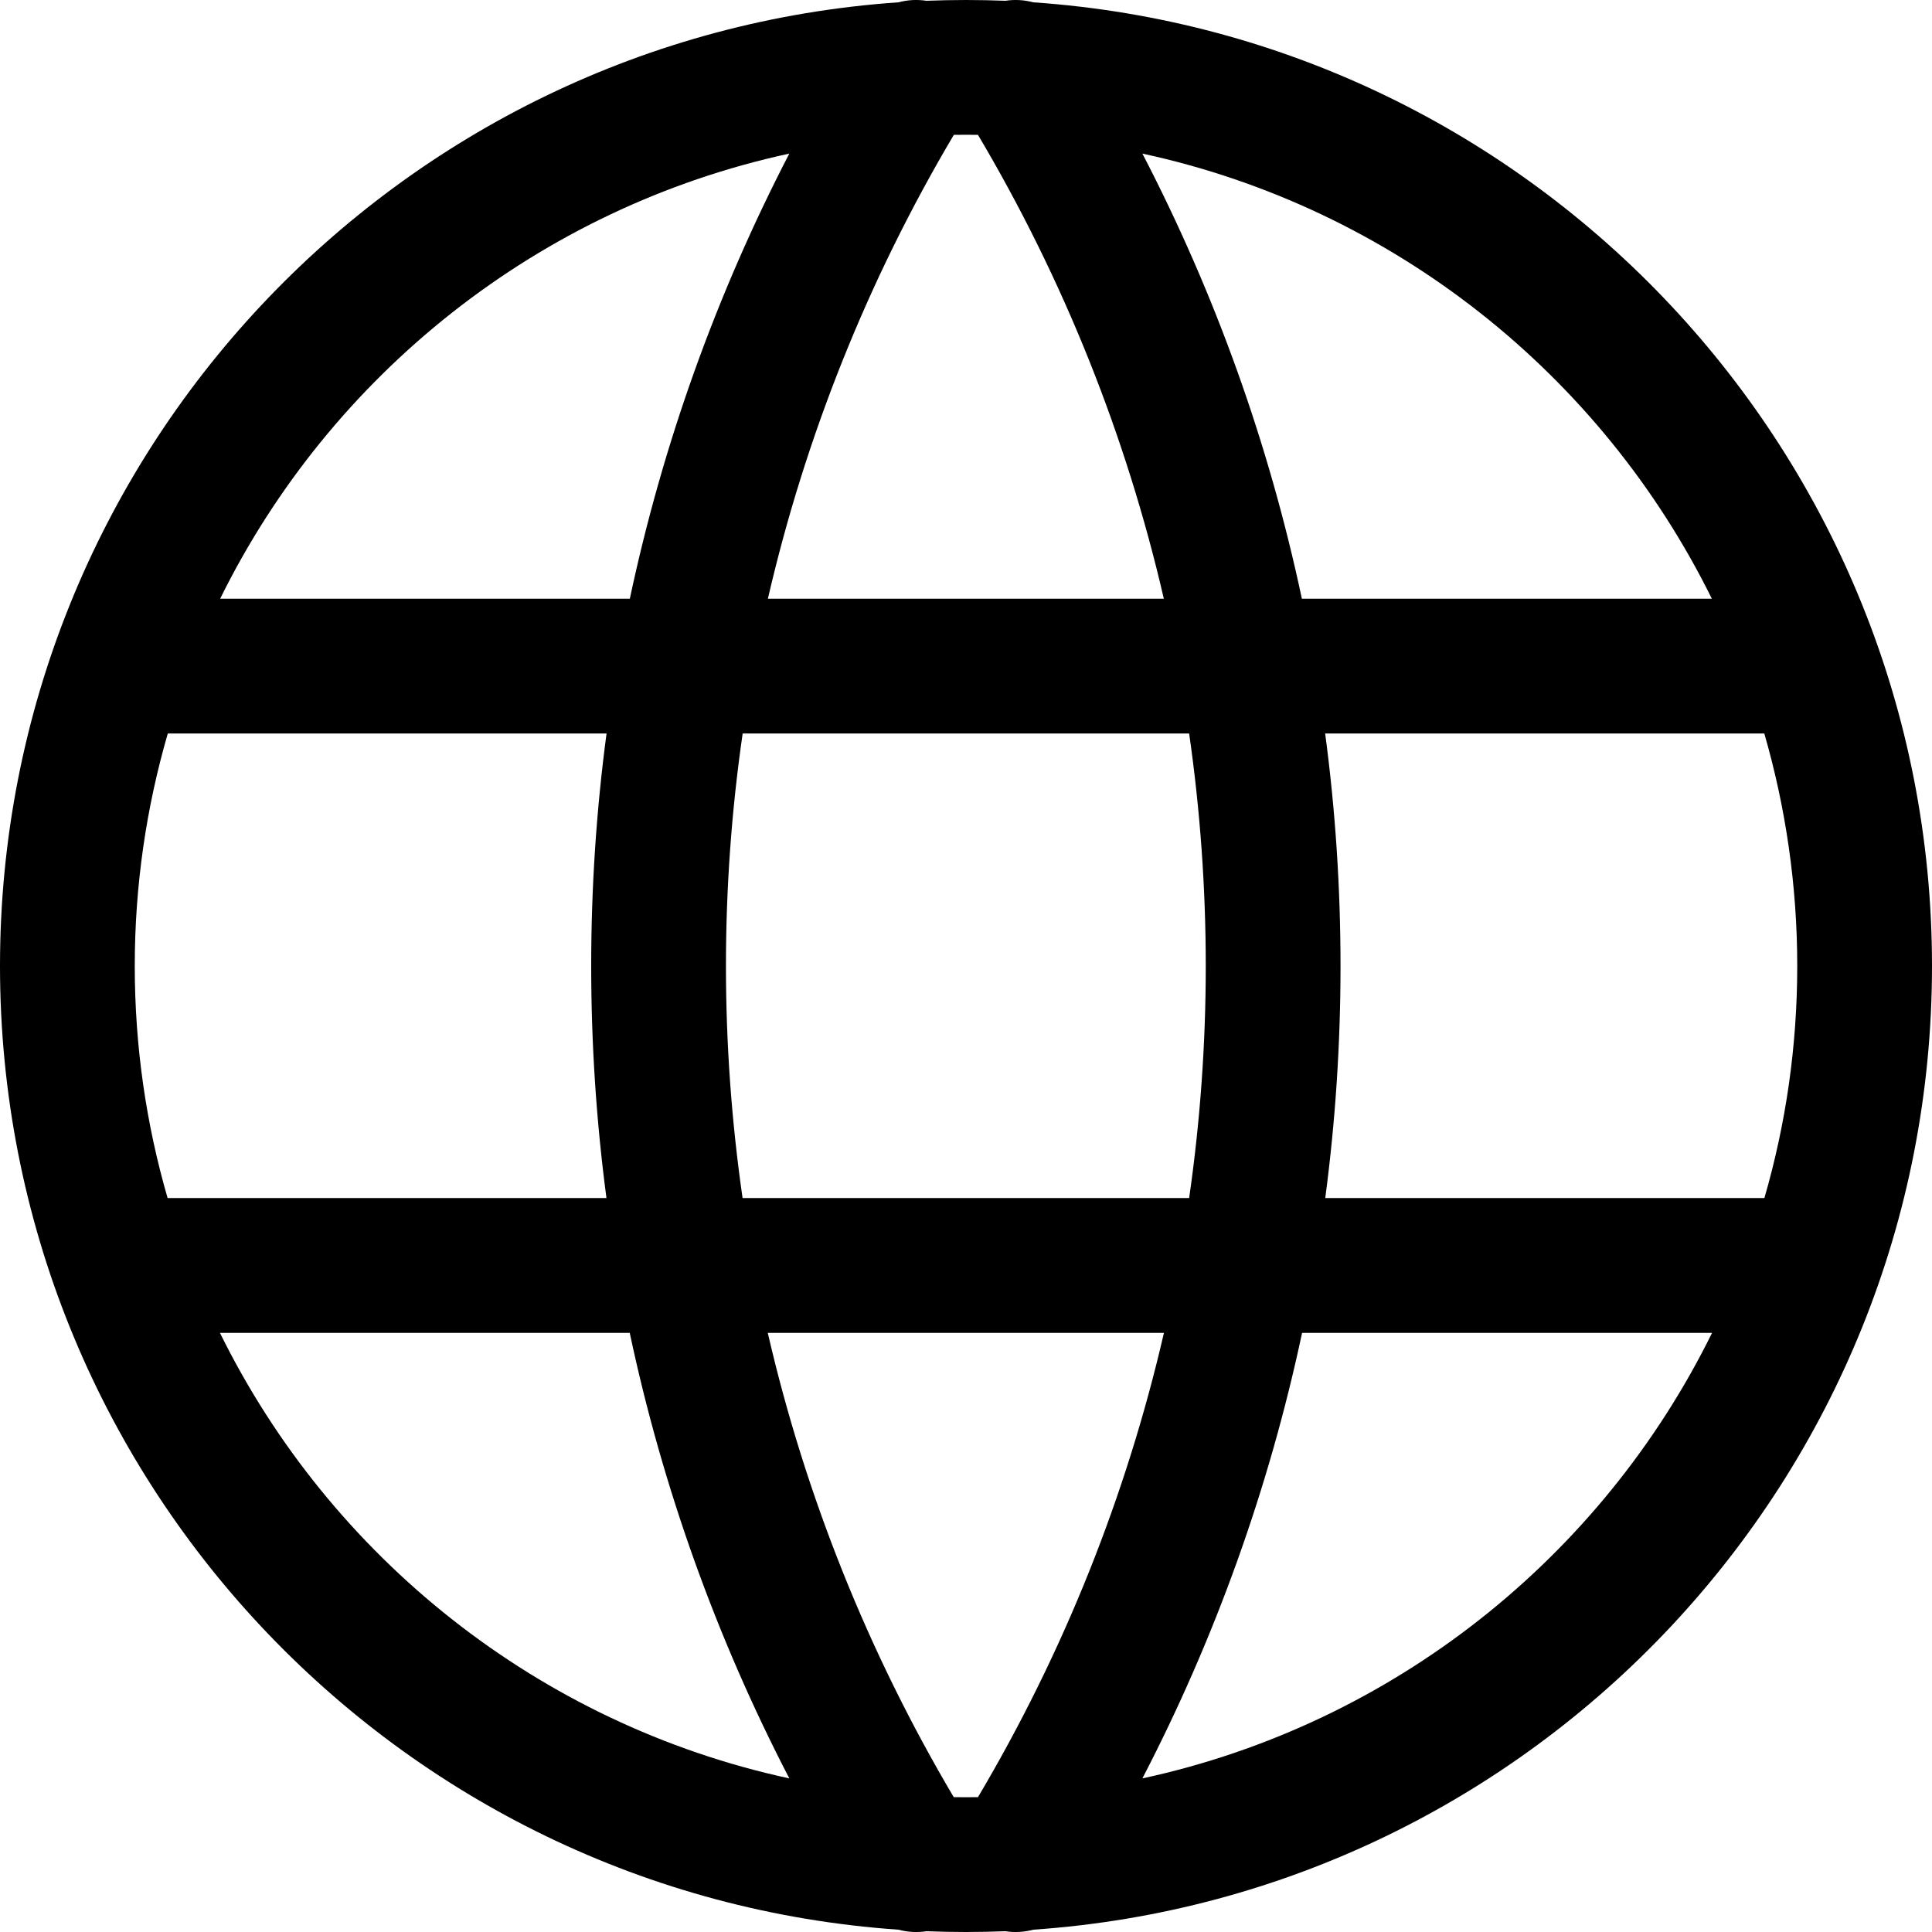 <svg width="20" height="20" viewBox="0 0 20 20" fill="none" xmlns="http://www.w3.org/2000/svg">
<path fill-rule="evenodd" clip-rule="evenodd" d="M10 4.21988e-09C9.863 4.21988e-09 9.726 0.003 9.59 0.008C9.492 -0.007 9.394 -0.001 9.3 0.024C4.104 0.383 0 4.712 0 10C0 15.287 4.104 19.616 9.3 19.976C9.394 20.001 9.493 20.007 9.591 19.992C9.726 19.997 9.863 20 10 20C10.136 20 10.272 19.997 10.407 19.992C10.505 20.007 10.603 20.001 10.697 19.976C15.895 19.618 20 15.288 20 10C20 4.711 15.894 0.381 10.696 0.024C10.603 -0.001 10.505 -0.007 10.408 0.008C10.273 0.003 10.137 4.21988e-09 10 4.21988e-09ZM10.124 1.396C10.083 1.396 10.041 1.395 10 1.395C9.958 1.395 9.916 1.396 9.874 1.396C8.986 2.894 8.338 4.515 7.949 6.198H12.048C11.659 4.514 11.012 2.894 10.124 1.396ZM12.31 7.593H7.688C7.573 8.387 7.515 9.192 7.515 10C7.515 10.807 7.573 11.61 7.687 12.402H12.31C12.424 11.61 12.482 10.807 12.482 10C12.482 9.192 12.424 8.387 12.31 7.593ZM13.719 12.402C13.824 11.609 13.877 10.806 13.877 10C13.877 9.192 13.824 8.388 13.718 7.593H18.264C18.485 8.357 18.605 9.165 18.605 10C18.605 10.834 18.486 11.64 18.265 12.402H13.719ZM12.049 13.798H7.948C8.337 15.482 8.985 17.104 9.873 18.604C9.916 18.604 9.958 18.605 10 18.605C10.041 18.605 10.083 18.604 10.124 18.604C11.013 17.104 11.66 15.482 12.049 13.798ZM11.826 18.41C12.583 16.951 13.138 15.399 13.479 13.798H17.723C16.58 16.119 14.421 17.849 11.826 18.41ZM13.477 6.198C13.137 4.598 12.583 3.048 11.826 1.59C14.419 2.15 16.577 3.879 17.721 6.198H13.477ZM8.171 18.41C7.414 16.95 6.859 15.399 6.519 13.798H2.277C3.42 16.118 5.577 17.848 8.171 18.41ZM6.12 10C6.12 9.192 6.173 8.388 6.279 7.593H1.737C1.515 8.357 1.395 9.165 1.395 10C1.395 10.834 1.514 11.64 1.735 12.402H6.278C6.173 11.609 6.12 10.806 6.12 10ZM6.52 6.198C6.86 4.598 7.415 3.048 8.171 1.59C5.579 2.151 3.422 3.88 2.279 6.198H6.52Z" fill="black"/>
</svg>
